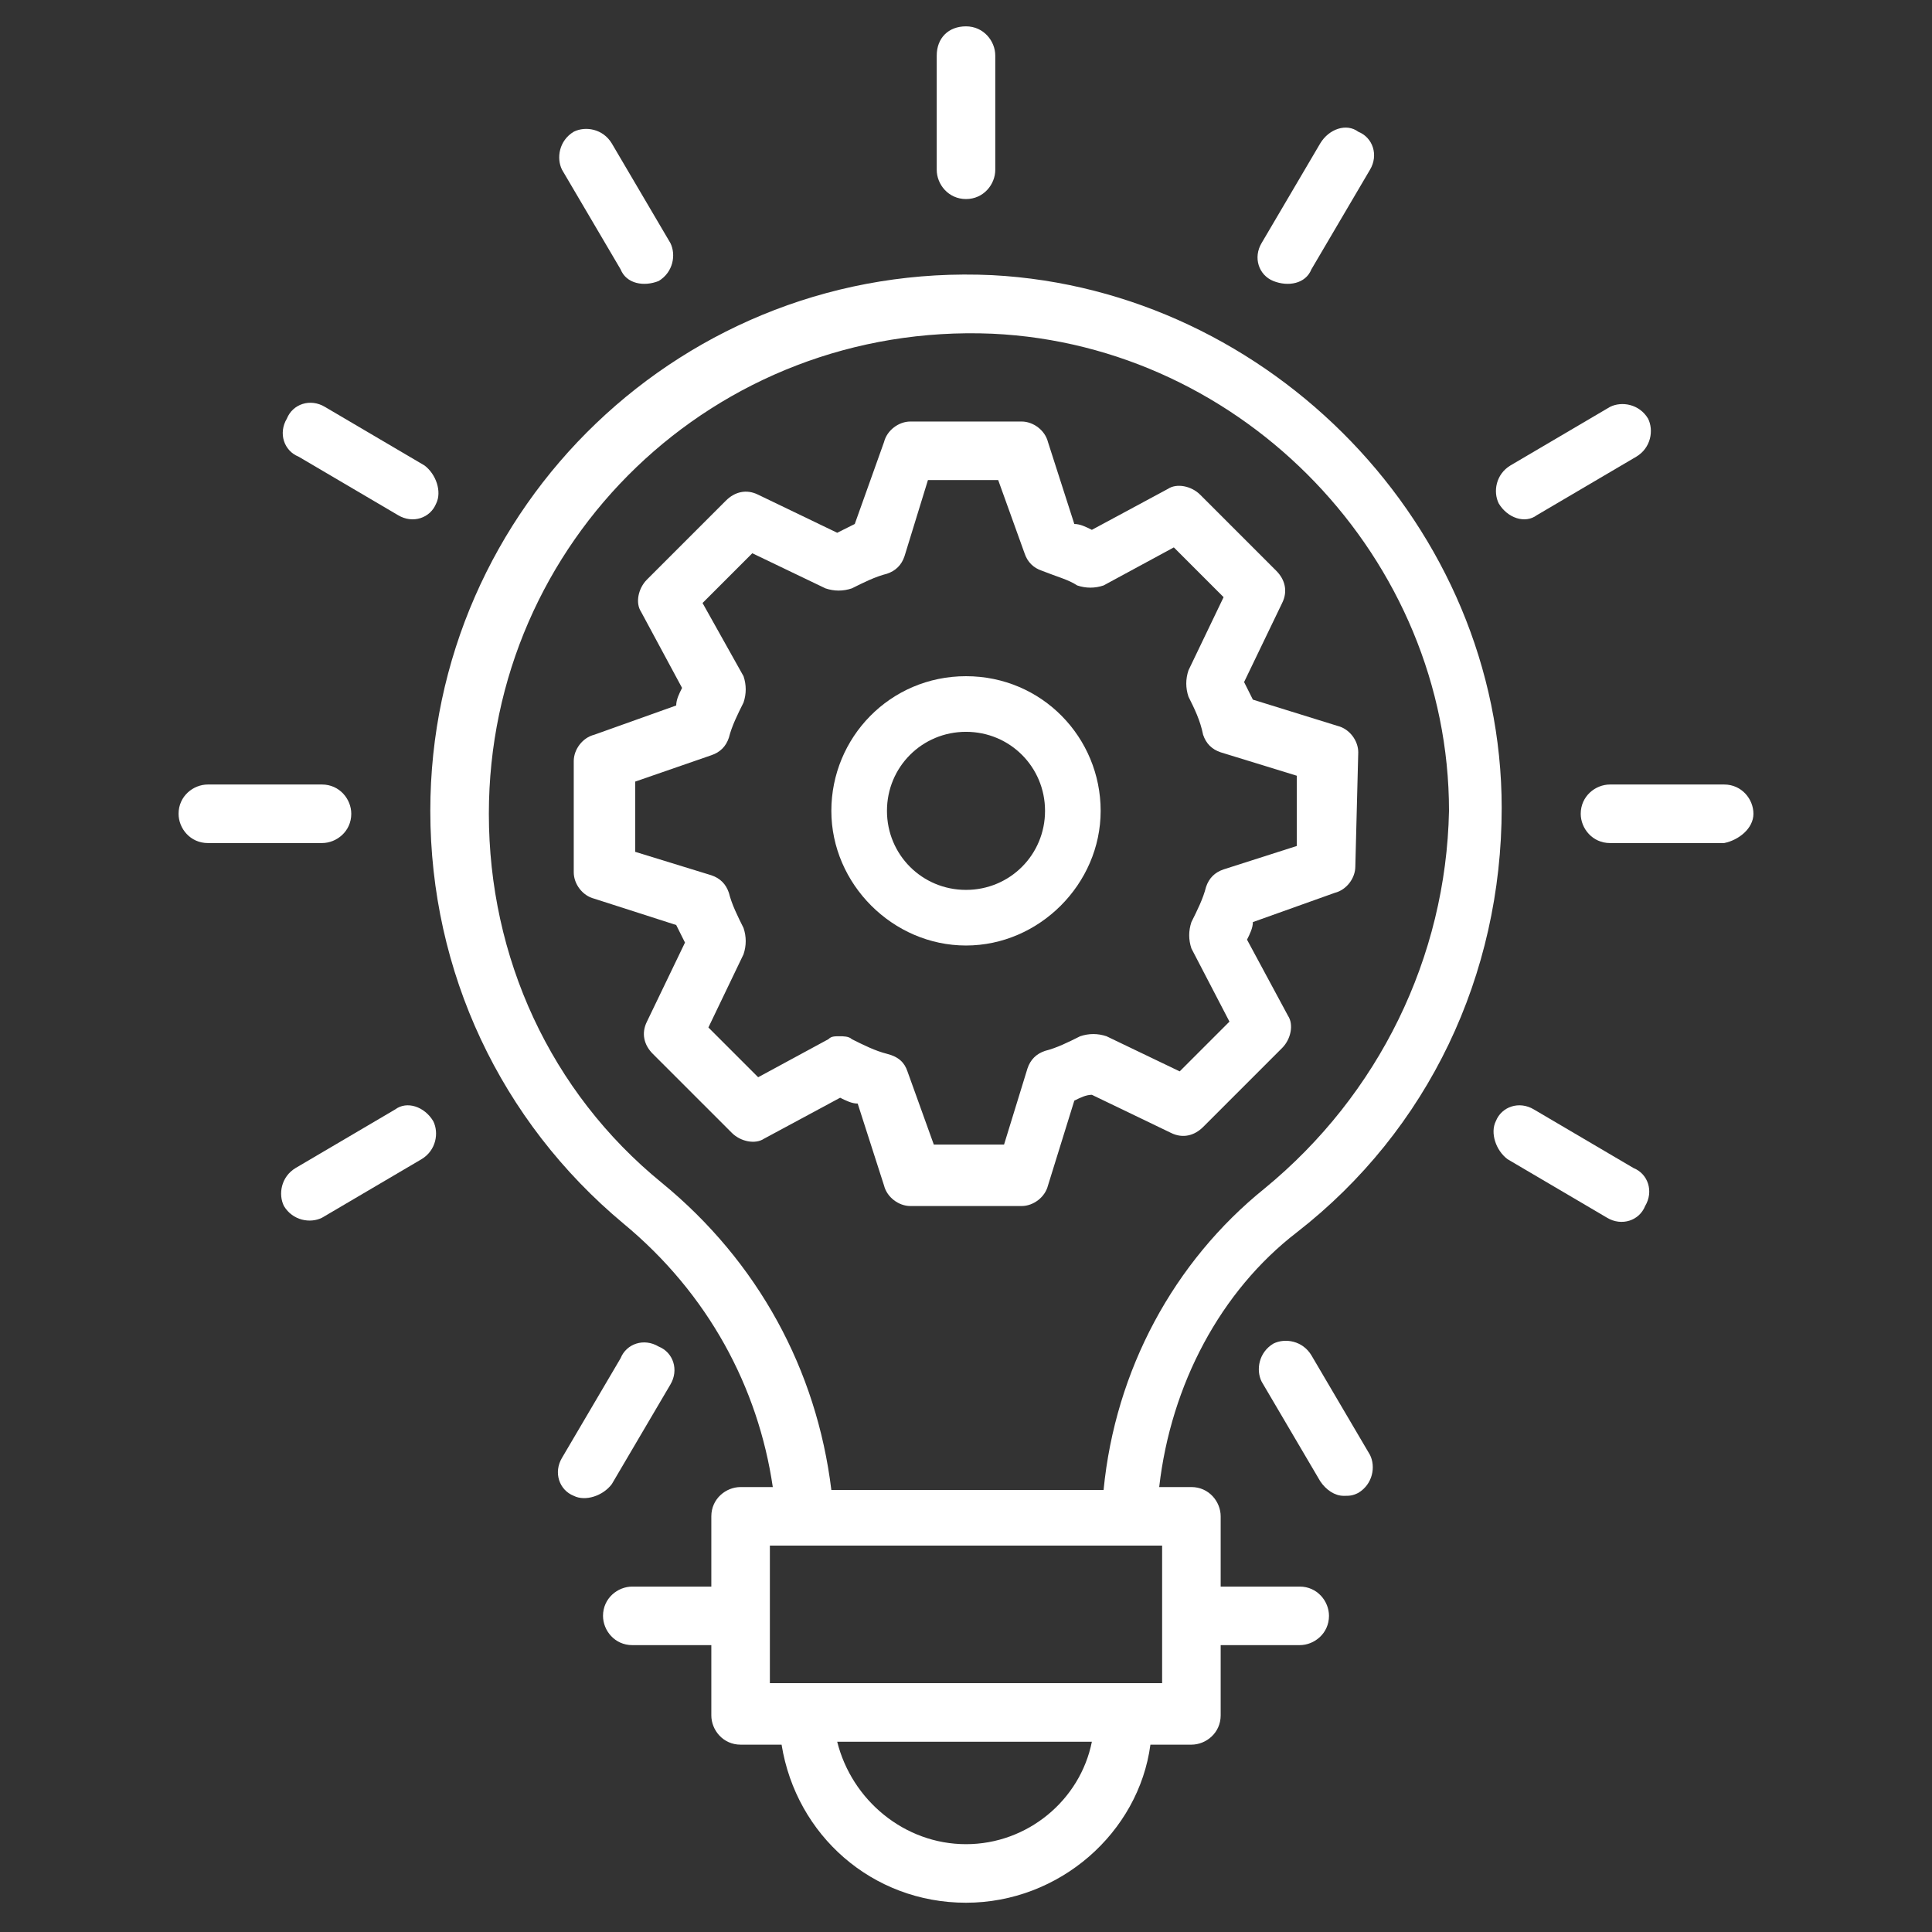 <?xml version="1.0" encoding="utf-8"?>
<!-- Generator: Adobe Illustrator 24.0.1, SVG Export Plug-In . SVG Version: 6.00 Build 0)  -->
<svg version="1.1" id="Layer_1" xmlns="http://www.w3.org/2000/svg" xmlns:xlink="http://www.w3.org/1999/xlink" x="0px" y="0px"
	 viewBox="0 0 66 66" style="enable-background:new 0 0 66 66;" xml:space="preserve">
<rect x="0" y="0" width="66" height="66" fill="#333333" stroke="none"/>
<style type="text/css">
	.st0{fill:#FFFFFF;}
</style>
<g>
	<path class="st0" d="M33.9,9.4c-10.5-0.5-19.2,7.9-19.2,18.3c0,5.5,2.4,10.6,6.6,14.1c2.9,2.4,4.6,5.6,5.1,9h-1.1c-0.5,0-1,0.4-1,1
		v2.4h-2.7c-0.5,0-1,0.4-1,1c0,0.5,0.4,1,1,1h2.7v2.4c0,0.5,0.4,1,1,1h1.4c0.5,3.1,3.1,5.4,6.3,5.4s5.9-2.4,6.3-5.4h1.4
		c0.5,0,1-0.4,1-1v-2.4h2.7c0.5,0,1-0.4,1-1c0-0.5-0.4-1-1-1h-2.7v-2.4c0-0.5-0.4-1-1-1h-1.1c0.4-3.5,2.1-6.7,4.7-8.7
		c4.5-3.5,7-8.8,7-14.5C51.3,18,43.4,9.9,33.9,9.4z M33,63c-2.1,0-3.9-1.5-4.4-3.5h8.7C36.9,61.5,35.1,63,33,63z M39.7,57.5H26.3
		v-4.7c4,0,9.4,0,13.4,0C39.7,52.8,39.7,57.5,39.7,57.5z M43.2,40.6c-3.1,2.5-5.1,6.2-5.5,10.3h-9.3c-0.5-4.1-2.5-7.8-5.8-10.5
		c-3.8-3.1-5.9-7.7-5.9-12.6c0-9.3,7.7-16.8,17.2-16.4c8.6,0.4,15.6,7.7,15.6,16.3C49.4,32.7,47.1,37.4,43.2,40.6z"/>
	<path class="st0" d="M59.9,27.8c0-0.5-0.4-1-1-1H55c-0.5,0-1,0.4-1,1c0,0.5,0.4,1,1,1h3.9C59.4,28.7,59.9,28.3,59.9,27.8z"/>
	<path class="st0" d="M52.5,17.6l3.4-2c0.5-0.3,0.6-0.9,0.4-1.3c-0.3-0.5-0.9-0.6-1.3-0.4l-3.4,2c-0.5,0.3-0.6,0.9-0.4,1.3
		C51.5,17.7,52.1,17.9,52.5,17.6z"/>
	<path class="st0" d="M44.8,9.2l2-3.4c0.3-0.5,0.1-1.1-0.4-1.3c-0.4-0.3-1-0.1-1.3,0.4l-2,3.4c-0.3,0.5-0.1,1.1,0.4,1.3
		S44.6,9.7,44.8,9.2z"/>
	<path class="st0" d="M34,5.8V1.9c0-0.5-0.4-1-1-1s-1,0.4-1,1v3.9c0,0.5,0.4,1,1,1S34,6.3,34,5.8z"/>
	<path class="st0" d="M22.5,9.6c0.5-0.3,0.6-0.9,0.4-1.3l-2-3.4c-0.3-0.5-0.9-0.6-1.3-0.4c-0.5,0.3-0.6,0.9-0.4,1.3l2,3.4
		C21.4,9.7,22,9.8,22.5,9.6z"/>
	<path class="st0" d="M14.5,15.9l-3.4-2c-0.5-0.3-1.1-0.1-1.3,0.4c-0.3,0.5-0.1,1.1,0.4,1.3l3.4,2c0.5,0.3,1.1,0.1,1.3-0.4
		C15.1,16.8,14.9,16.2,14.5,15.9z"/>
	<path class="st0" d="M6.1,27.8c0,0.5,0.4,1,1,1H11c0.5,0,1-0.4,1-1c0-0.5-0.4-1-1-1H7.1C6.6,26.8,6.1,27.2,6.1,27.8z"/>
	<path class="st0" d="M13.5,37.9l-3.4,2c-0.5,0.3-0.6,0.9-0.4,1.3c0.3,0.5,0.9,0.6,1.3,0.4l3.4-2c0.5-0.3,0.6-0.9,0.4-1.3
		C14.5,37.8,13.9,37.6,13.5,37.9z"/>
	<path class="st0" d="M20.9,50.7l2-3.4c0.3-0.5,0.1-1.1-0.4-1.3c-0.5-0.3-1.1-0.1-1.3,0.4l-2,3.4c-0.3,0.5-0.1,1.1,0.4,1.3
		C20,51.3,20.6,51.1,20.9,50.7z"/>
	<path class="st0" d="M46.8,49.7l-2-3.4c-0.3-0.5-0.9-0.6-1.3-0.4c-0.5,0.3-0.6,0.9-0.4,1.3l2,3.4c0.2,0.3,0.5,0.5,0.8,0.5
		c0.2,0,0.3,0,0.5-0.1C46.9,50.7,47,50.1,46.8,49.7z"/>
	<path class="st0" d="M51.5,39.6l3.4,2c0.5,0.3,1.1,0.1,1.3-0.4c0.3-0.5,0.1-1.1-0.4-1.3l-3.4-2c-0.5-0.3-1.1-0.1-1.3,0.4
		C50.9,38.7,51.1,39.3,51.5,39.6z"/>
	<path class="st0" d="M33,23.1c-2.6,0-4.6,2.1-4.6,4.6s2.1,4.6,4.6,4.6s4.6-2.1,4.6-4.6S35.6,23.1,33,23.1z M33,30.4
		c-1.5,0-2.7-1.2-2.7-2.7S31.5,25,33,25s2.7,1.2,2.7,2.7S34.5,30.4,33,30.4z"/>
	<path class="st0" d="M46.4,25.7c0-0.4-0.3-0.8-0.7-0.9l-2.9-0.9c-0.1-0.2-0.2-0.4-0.3-0.6l1.3-2.7c0.2-0.4,0.1-0.8-0.2-1.1L41,16.9
		c-0.3-0.3-0.8-0.4-1.1-0.2l-2.6,1.4c-0.2-0.1-0.4-0.2-0.6-0.2l-0.9-2.8c-0.1-0.4-0.5-0.7-0.9-0.7l0,0h-3.8c-0.4,0-0.8,0.3-0.9,0.7
		l-1,2.8c-0.2,0.1-0.4,0.2-0.6,0.3l-2.7-1.3c-0.4-0.2-0.8-0.1-1.1,0.2l-2.7,2.7c-0.3,0.3-0.4,0.8-0.2,1.1l1.4,2.6
		c-0.1,0.2-0.2,0.4-0.2,0.6l-2.8,1c-0.4,0.1-0.7,0.5-0.7,0.9v3.8c0,0.4,0.3,0.8,0.7,0.9l2.8,0.9c0.1,0.2,0.2,0.4,0.3,0.6l-1.3,2.7
		c-0.2,0.4-0.1,0.8,0.2,1.1l2.7,2.7c0.3,0.3,0.8,0.4,1.1,0.2l2.6-1.4c0.2,0.1,0.4,0.2,0.6,0.2l0.9,2.8c0.1,0.4,0.5,0.7,0.9,0.7l0,0
		h3.8c0.4,0,0.8-0.3,0.9-0.7l0.9-2.9c0.2-0.1,0.4-0.2,0.6-0.2l2.7,1.3c0.4,0.2,0.8,0.1,1.1-0.2l2.7-2.7c0.3-0.3,0.4-0.8,0.2-1.1
		l-1.4-2.6c0.1-0.2,0.2-0.4,0.2-0.6l2.8-1c0.4-0.1,0.7-0.5,0.7-0.9L46.4,25.7z M41.8,29.7c-0.3,0.1-0.5,0.3-0.6,0.6
		c-0.1,0.4-0.3,0.8-0.5,1.2c-0.1,0.3-0.1,0.6,0,0.9l1.3,2.5l-1.7,1.7l-2.5-1.2c-0.3-0.1-0.6-0.1-0.9,0c-0.4,0.2-0.8,0.4-1.2,0.5
		c-0.3,0.1-0.5,0.3-0.6,0.6l-0.8,2.6h-2.4L31,36.6c-0.1-0.3-0.3-0.5-0.7-0.6c-0.4-0.1-0.8-0.3-1.2-0.5c-0.1-0.1-0.3-0.1-0.4-0.1
		c-0.2,0-0.3,0-0.4,0.1l-2.4,1.3l-1.7-1.7l1.2-2.5c0.1-0.3,0.1-0.6,0-0.9c-0.2-0.4-0.4-0.8-0.5-1.2c-0.1-0.3-0.3-0.5-0.6-0.6
		l-2.6-0.8v-2.4l2.6-0.9c0.3-0.1,0.5-0.3,0.6-0.6c0.1-0.4,0.3-0.8,0.5-1.2c0.1-0.3,0.1-0.6,0-0.9L24,20.6l1.7-1.7l2.5,1.2
		c0.3,0.1,0.6,0.1,0.9,0c0.4-0.2,0.8-0.4,1.2-0.5c0.3-0.1,0.5-0.3,0.6-0.6l0.8-2.6h2.4l0.9,2.5c0.1,0.3,0.3,0.5,0.6,0.6
		c0.5,0.2,0.9,0.3,1.2,0.5c0.3,0.1,0.6,0.1,0.9,0l2.4-1.3l1.7,1.7l-1.2,2.5c-0.1,0.3-0.1,0.6,0,0.9c0.2,0.4,0.4,0.8,0.5,1.3
		c0.1,0.3,0.3,0.5,0.6,0.6l2.6,0.8v2.4L41.8,29.7z"/>
</g>
</svg>
